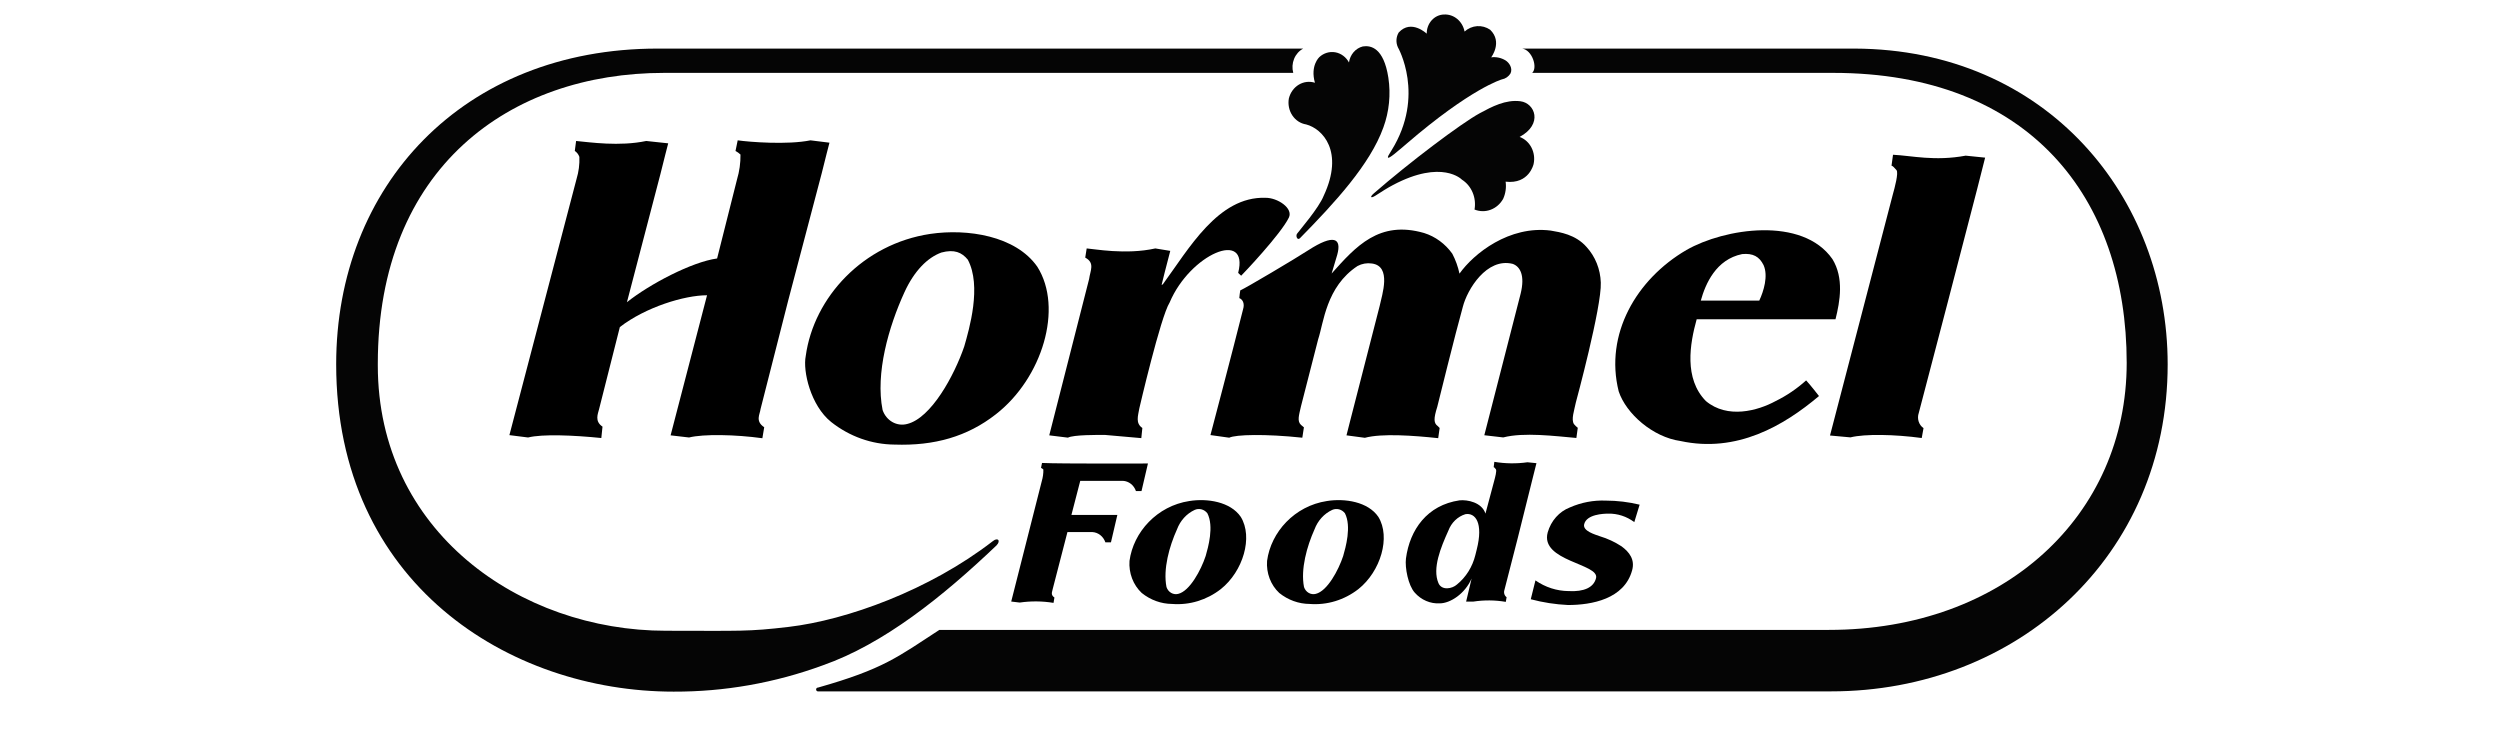 <svg width="540" height="160" viewBox="0 0 540 160" fill="none" xmlns="http://www.w3.org/2000/svg">
<path d="M133.889 70.641L129.41 88.337C129.141 89.421 128.398 90.978 130.142 92.155L129.884 94.612C123.833 94.001 117.157 93.724 114.067 94.497L110.029 93.989L124.543 38.618C125.006 37.093 125.21 35.491 125.146 33.889C124.963 33.353 124.613 32.901 124.156 32.608L124.436 30.451C127.44 30.728 133.771 31.674 139.585 30.451L144.333 30.959C144.333 30.959 143.256 35.1 142.653 37.592L135.418 65.277C140.22 61.436 149.415 56.568 154.895 55.829L159.202 38.733C159.719 37.004 159.97 35.197 159.945 33.381C159.624 33.071 159.261 32.814 158.868 32.62L159.342 30.312C161.894 30.682 170.109 31.316 175.062 30.312L179.164 30.82C179.164 30.82 178.087 34.961 177.484 37.453L170.249 64.919L164.284 88.337C164.155 89.49 163.067 90.955 165.07 92.282L164.672 94.658C158.836 93.851 151.924 93.724 148.834 94.497L144.85 94.035L152.72 63.777C147.843 63.777 139.466 66.338 133.889 70.641Z" fill="black"/>
<path d="M395.798 55.956C398.318 60.051 397.446 65.069 396.466 68.968H366.48C365.005 74.263 363.713 81.784 368.472 86.629C373.123 90.517 379.637 88.752 383.545 86.629C385.916 85.465 388.129 83.963 390.124 82.165C390.953 83.03 392.902 85.545 392.902 85.545C385.29 91.959 375.169 97.9 362.97 95.258C357.005 94.416 351.244 89.363 349.64 84.541C346.55 72.221 353.441 60.316 364.262 54.007C372.466 49.3 389.317 46.67 395.798 55.956ZM376.299 54.883C370.657 56.037 368.385 61.285 367.373 64.931C371.982 64.931 377.397 64.931 380.003 64.931C380.961 62.889 381.963 59.601 380.94 57.283C380.014 55.402 378.646 54.664 376.299 54.883Z" fill="black"/>
<path d="M224.062 57.616C229.715 66.556 225.139 81.668 215.115 89.478C208.945 94.311 201.817 96.33 193.204 96.03C188.279 95.99 183.493 94.282 179.53 91.15C175.083 87.586 173.382 80.122 174.039 76.904C175.772 64.215 186.453 52.679 200.956 50.522C208.945 49.345 219.389 50.914 224.062 57.616ZM203.336 54.548C200.375 55.621 197.5 58.459 195.368 63.107C191.933 70.606 189.058 80.665 190.641 88.567C191.023 89.682 191.776 90.607 192.756 91.163C193.736 91.719 194.874 91.866 195.949 91.577C201.118 90.32 206.124 81.126 208.278 74.828C209.354 71.09 212.089 61.769 209.042 56.082C207.739 54.502 206.124 53.798 203.336 54.548Z" fill="black"/>
<path d="M278.394 47.004C279.384 44.997 275.971 42.69 273.322 42.724C263.115 42.39 256.773 53.776 251.164 61.424L250.905 61.539C250.905 61.539 252.111 56.613 252.779 54.191L249.549 53.66C243.153 55.091 236.165 53.741 234.723 53.66L234.41 55.644C236.564 56.798 235.487 58.447 235.25 60.259L226.637 94.035L230.674 94.531C231.88 93.897 237.135 93.943 238.653 93.943L246.523 94.635L246.749 92.443C245.231 91.416 245.813 89.847 246.093 88.209C246.093 88.209 250.679 68.449 252.639 65.346C257.043 54.883 269.866 49.415 267.444 58.944L268.09 59.555C268.477 59.197 276.639 50.603 278.394 47.004Z" fill="black"/>
<path d="M420.734 65.207L427.076 40.798C427.722 38.306 428.788 34.05 428.788 34.05L424.589 33.623C417.87 34.869 412.939 33.623 408.891 33.427L408.568 35.792C408.783 35.792 409.16 36.184 409.644 36.749C410.129 37.314 409.257 40.556 408.848 42.009L395.281 94.07L399.696 94.473C402.786 93.7 409.246 93.816 415.093 94.612L415.48 92.478C414.983 92.139 414.61 91.627 414.423 91.028C414.237 90.43 414.249 89.78 414.457 89.19L420.734 65.207Z" fill="black"/>
<path d="M282.571 54.064C279.75 55.898 269.112 62.208 267.896 62.727C267.802 63.277 267.733 63.831 267.691 64.388C268.412 64.677 268.897 65.542 268.499 66.822C266.345 75.463 261.457 93.977 261.457 93.977L265.516 94.543C266.873 93.862 273.301 93.689 281.301 94.543L281.645 92.305L281.01 91.774C280.159 90.966 280.558 89.767 281.01 87.771L284.724 73.282C285.898 69.822 286.415 61.931 293.23 57.456C294.18 56.951 295.249 56.762 296.299 56.913C300.67 57.456 298.506 63.696 298.011 66.073L291.551 91.232L290.84 94.035L294.813 94.566C298.485 93.573 305.386 94.081 310.651 94.646L310.964 92.443L310.576 92.051C309.693 91.416 309.607 90.528 310.458 87.84C310.458 87.84 314.441 71.691 315.97 66.28C316.929 62.508 321.138 55.598 326.737 56.994C328.331 57.559 329.451 59.451 328.449 63.466L320.611 94.012L324.702 94.485C329.128 93.331 335.9 94.197 340.497 94.6L340.799 92.408C340.496 92.172 340.218 91.902 339.97 91.601C339.335 90.586 340.034 88.682 340.39 86.906C340.39 86.906 345.989 66.257 345.773 61.032C345.68 58.154 344.585 55.417 342.705 53.36C340.314 50.626 336.923 50.154 334.963 49.807C326.005 48.654 318.317 54.779 315.249 59.105C314.927 57.599 314.405 56.15 313.698 54.802C312.162 52.65 310.022 51.082 307.594 50.327C297.903 47.535 292.864 53.222 287.632 59.082L288.837 55.056C289.85 51.411 288.105 50.488 282.571 54.064Z" fill="black"/>
<path d="M280.773 51.468C288.309 43.797 295.954 35.503 298.807 27.532C300.062 24.113 300.434 20.395 299.884 16.769C298.883 10.297 296.072 9.755 294.361 10.032C293.597 10.223 292.905 10.655 292.374 11.272C291.842 11.889 291.495 12.662 291.378 13.493C291.068 12.916 290.643 12.421 290.133 12.041C289.623 11.662 289.041 11.408 288.429 11.298C287.817 11.187 287.189 11.224 286.591 11.404C285.994 11.584 285.441 11.903 284.972 12.339C284.972 12.339 282.969 14.162 284.024 17.876C283.447 17.691 282.84 17.632 282.241 17.704C281.642 17.775 281.062 17.975 280.537 18.291C280.011 18.608 279.551 19.035 279.182 19.546C278.814 20.057 278.546 20.643 278.393 21.268C278.281 21.899 278.289 22.549 278.417 23.177C278.545 23.805 278.791 24.399 279.139 24.923C279.487 25.447 279.93 25.89 280.442 26.225C280.954 26.56 281.525 26.781 282.118 26.874C285.682 27.797 290.388 32.723 285.919 42.286C284.843 44.985 280.633 49.807 280.17 50.476C279.814 50.914 280.213 52.01 280.773 51.468Z" fill="#050505"/>
<path d="M318.954 118.779C320.483 112.827 318.609 110.704 316.531 111.062C315.705 111.314 314.944 111.765 314.306 112.381C313.667 112.997 313.169 113.761 312.849 114.615C311.191 118.283 309.36 122.759 310.696 125.931C311.395 127.615 313.678 127.189 314.701 126.254C316.653 124.673 318.053 122.434 318.674 119.898L318.954 118.779ZM320.86 110.935L322.755 103.829C322.938 103.148 323.347 101.66 323.11 101.36C322.873 101.06 322.733 100.91 322.636 100.91L322.776 99.757C325.146 100.153 327.558 100.184 329.936 99.849L331.874 100.045C331.874 100.045 331.379 102.052 331.077 103.218L327.847 116.172L324.951 127.454C324.859 127.731 324.855 128.034 324.941 128.314C325.027 128.594 325.197 128.835 325.425 129L325.253 130.003C322.928 129.607 320.562 129.588 318.232 129.946H316.682L317.866 124.962C316.456 128.238 313.258 130.326 310.975 130.326C309.976 130.38 308.977 130.202 308.048 129.803C307.119 129.405 306.281 128.797 305.592 128.019C304.171 126.45 303.439 122.62 303.686 120.636C304.515 114.396 308.273 109.101 315.261 108.074C316.962 107.901 320.074 108.501 320.86 110.935Z" fill="black"/>
<path d="M331.657 125.365C333.785 126.85 336.266 127.651 338.806 127.673C342.144 127.857 344.254 126.9 344.749 124.858C345.503 121.743 332.593 121.224 334.305 114.995C334.657 113.761 335.272 112.631 336.102 111.696C336.931 110.761 337.953 110.046 339.086 109.608C341.552 108.522 344.207 108.018 346.87 108.131C349.323 108.137 351.767 108.431 354.16 109.008L353.008 112.78C351.359 111.544 349.387 110.902 347.376 110.946C346.407 110.946 342.671 111.073 342.176 113.253C341.842 114.707 344.534 115.456 345.589 115.837C347.228 116.329 348.797 117.058 350.251 118.006C351.942 119.252 353.191 120.867 352.534 123.208C350.833 129.391 343.834 130.683 338.687 130.683C335.974 130.556 333.28 130.138 330.645 129.437L331.657 125.365Z" fill="black"/>
<path d="M297.719 111.638C300.432 116.022 298.214 123.428 293.412 127.246C290.365 129.613 286.635 130.749 282.882 130.453C280.511 130.436 278.209 129.602 276.314 128.077C275.402 127.222 274.69 126.152 274.234 124.95C273.778 123.748 273.59 122.448 273.687 121.155C274.516 114.914 279.641 109.285 286.607 108.224C290.462 107.601 295.49 108.362 297.719 111.638ZM287.759 110.139C286.017 110.942 284.643 112.452 283.937 114.338C282.29 118.006 280.911 122.932 281.665 126.796C281.842 127.339 282.202 127.791 282.674 128.064C283.146 128.337 283.696 128.411 284.217 128.273C286.704 127.661 289.116 123.162 290.128 120.094C290.655 118.26 291.958 113.703 290.505 110.865C290.179 110.447 289.737 110.151 289.243 110.02C288.749 109.89 288.229 109.931 287.759 110.139V110.139Z" fill="black"/>
<path d="M241.356 111.223C241.356 111.223 236.22 111.223 231.428 111.223L233.334 103.863H242.551C243.17 103.891 243.768 104.116 244.268 104.508C244.768 104.9 245.148 105.442 245.361 106.066H246.567L247.956 100.114C247.956 100.114 229.07 100.195 225.076 99.999L224.861 101.06C225.049 101.143 225.221 101.264 225.367 101.417C225.383 102.27 225.266 103.12 225.022 103.932L218.422 129.933L220.263 130.153C222.687 129.8 225.145 129.824 227.563 130.222L227.757 129.068C226.82 128.445 227.326 127.753 227.391 127.211L230.567 114.926H235.951C236.57 114.959 237.167 115.187 237.666 115.581C238.166 115.975 238.546 116.517 238.761 117.14H239.967L241.356 111.188" fill="black"/>
<path d="M268.003 111.638C270.717 116.022 268.499 123.428 263.697 127.246C260.654 129.613 256.927 130.749 253.177 130.453C250.807 130.437 248.504 129.604 246.609 128.077C245.699 127.221 244.986 126.151 244.528 124.949C244.071 123.748 243.88 122.449 243.972 121.155C244.811 114.914 249.936 109.285 256.892 108.224C260.747 107.601 265.764 108.362 268.003 111.638ZM258.055 110.139C256.313 110.942 254.938 112.451 254.232 114.338C252.574 118.006 251.196 122.932 251.961 126.796C252.138 127.339 252.498 127.791 252.97 128.064C253.442 128.337 253.992 128.411 254.512 128.273C256.989 127.661 259.411 123.162 260.424 120.094C260.951 118.26 262.254 113.703 260.79 110.865C260.465 110.448 260.025 110.152 259.533 110.022C259.041 109.891 258.523 109.932 258.055 110.139V110.139Z" fill="black"/>
<path d="M176.636 149.336H395.528C435.549 149.336 468.216 120.267 468.216 78.704C468.216 42.62 442.149 10.644 400.578 10.494H328.795C330.948 10.805 332.197 14.612 330.948 15.742H395.959C438.349 15.742 459.366 42.724 459.366 78.381C459.366 111.361 432.847 136.059 395.033 136.059H202.896C193.927 141.896 190.87 144.503 176.689 148.517C176.588 148.51 176.488 148.545 176.411 148.617C176.335 148.688 176.287 148.789 176.28 148.898C176.273 149.007 176.307 149.114 176.373 149.196C176.44 149.278 176.534 149.329 176.636 149.336V149.336Z" fill="#050505"/>
<path d="M170.336 135.413C161.507 136.451 160.032 136.255 143.839 136.243C112.249 136.243 81.606 114.764 81.606 78.923V78.6C81.606 36.172 110.16 15.742 143.462 15.742H279.341C279.068 14.736 279.134 13.658 279.528 12.699C279.921 11.739 280.618 10.958 281.495 10.494H142.052C99.92 10.494 72.615 40.221 72.615 78.681C72.615 125.977 109.901 149.394 145.508 149.394C156.462 149.434 167.346 147.516 177.712 143.718C190.858 139.104 203.553 128.953 215.256 117.798C216.225 116.783 215.515 116.01 214.449 116.887C200.742 127.499 182.88 133.936 170.336 135.413Z" fill="#050505"/>
<path d="M311.91 3.134C310.903 3.155 309.945 3.603 309.245 4.379C308.545 5.155 308.16 6.196 308.174 7.275C308.174 7.275 304.826 4.068 302.123 7.021C301.836 7.493 301.669 8.038 301.638 8.6C301.608 9.163 301.716 9.724 301.951 10.228C301.951 10.228 307.926 20.61 300.583 32.457C300.529 32.538 300.476 32.642 300.411 32.734C299.517 34.084 299.41 34.684 301.208 33.242C302.532 32.169 303.803 31.061 303.803 31.061C317.789 19.018 324.4 17.15 324.4 17.15C324.782 17.083 325.147 16.932 325.472 16.706C325.796 16.479 326.073 16.182 326.284 15.835C326.79 14.681 325.95 13.527 325.207 13.054C324.264 12.478 323.173 12.243 322.096 12.385C322.096 12.385 324.626 9.086 321.87 6.421C321.03 5.85 320.041 5.579 319.048 5.65C318.055 5.72 317.108 6.128 316.346 6.814C316.139 5.734 315.578 4.769 314.764 4.094C313.95 3.419 312.938 3.078 311.91 3.134V3.134Z" fill="#050505"/>
<path d="M297.093 42.263C298.46 41.375 299.774 40.544 300.904 39.956C311.521 34.338 315.773 38.802 315.773 38.802C316.791 39.45 317.598 40.417 318.085 41.572C318.573 42.728 318.716 44.016 318.498 45.262C319.617 45.712 320.848 45.728 321.977 45.306C323.106 44.885 324.062 44.053 324.678 42.955C325.205 41.804 325.393 40.509 325.216 39.241C330.32 39.84 331.256 35.434 331.256 35.434C331.52 34.231 331.357 32.965 330.8 31.883C330.243 30.801 329.332 29.978 328.242 29.574C333.345 26.805 331.569 22.26 328.392 21.868C325.216 21.476 322.277 23.022 319.617 24.463C315.612 26.644 304.436 35.065 296.748 41.767C295.855 42.528 296.005 42.944 297.093 42.263Z" fill="#050505"/>
</svg>
